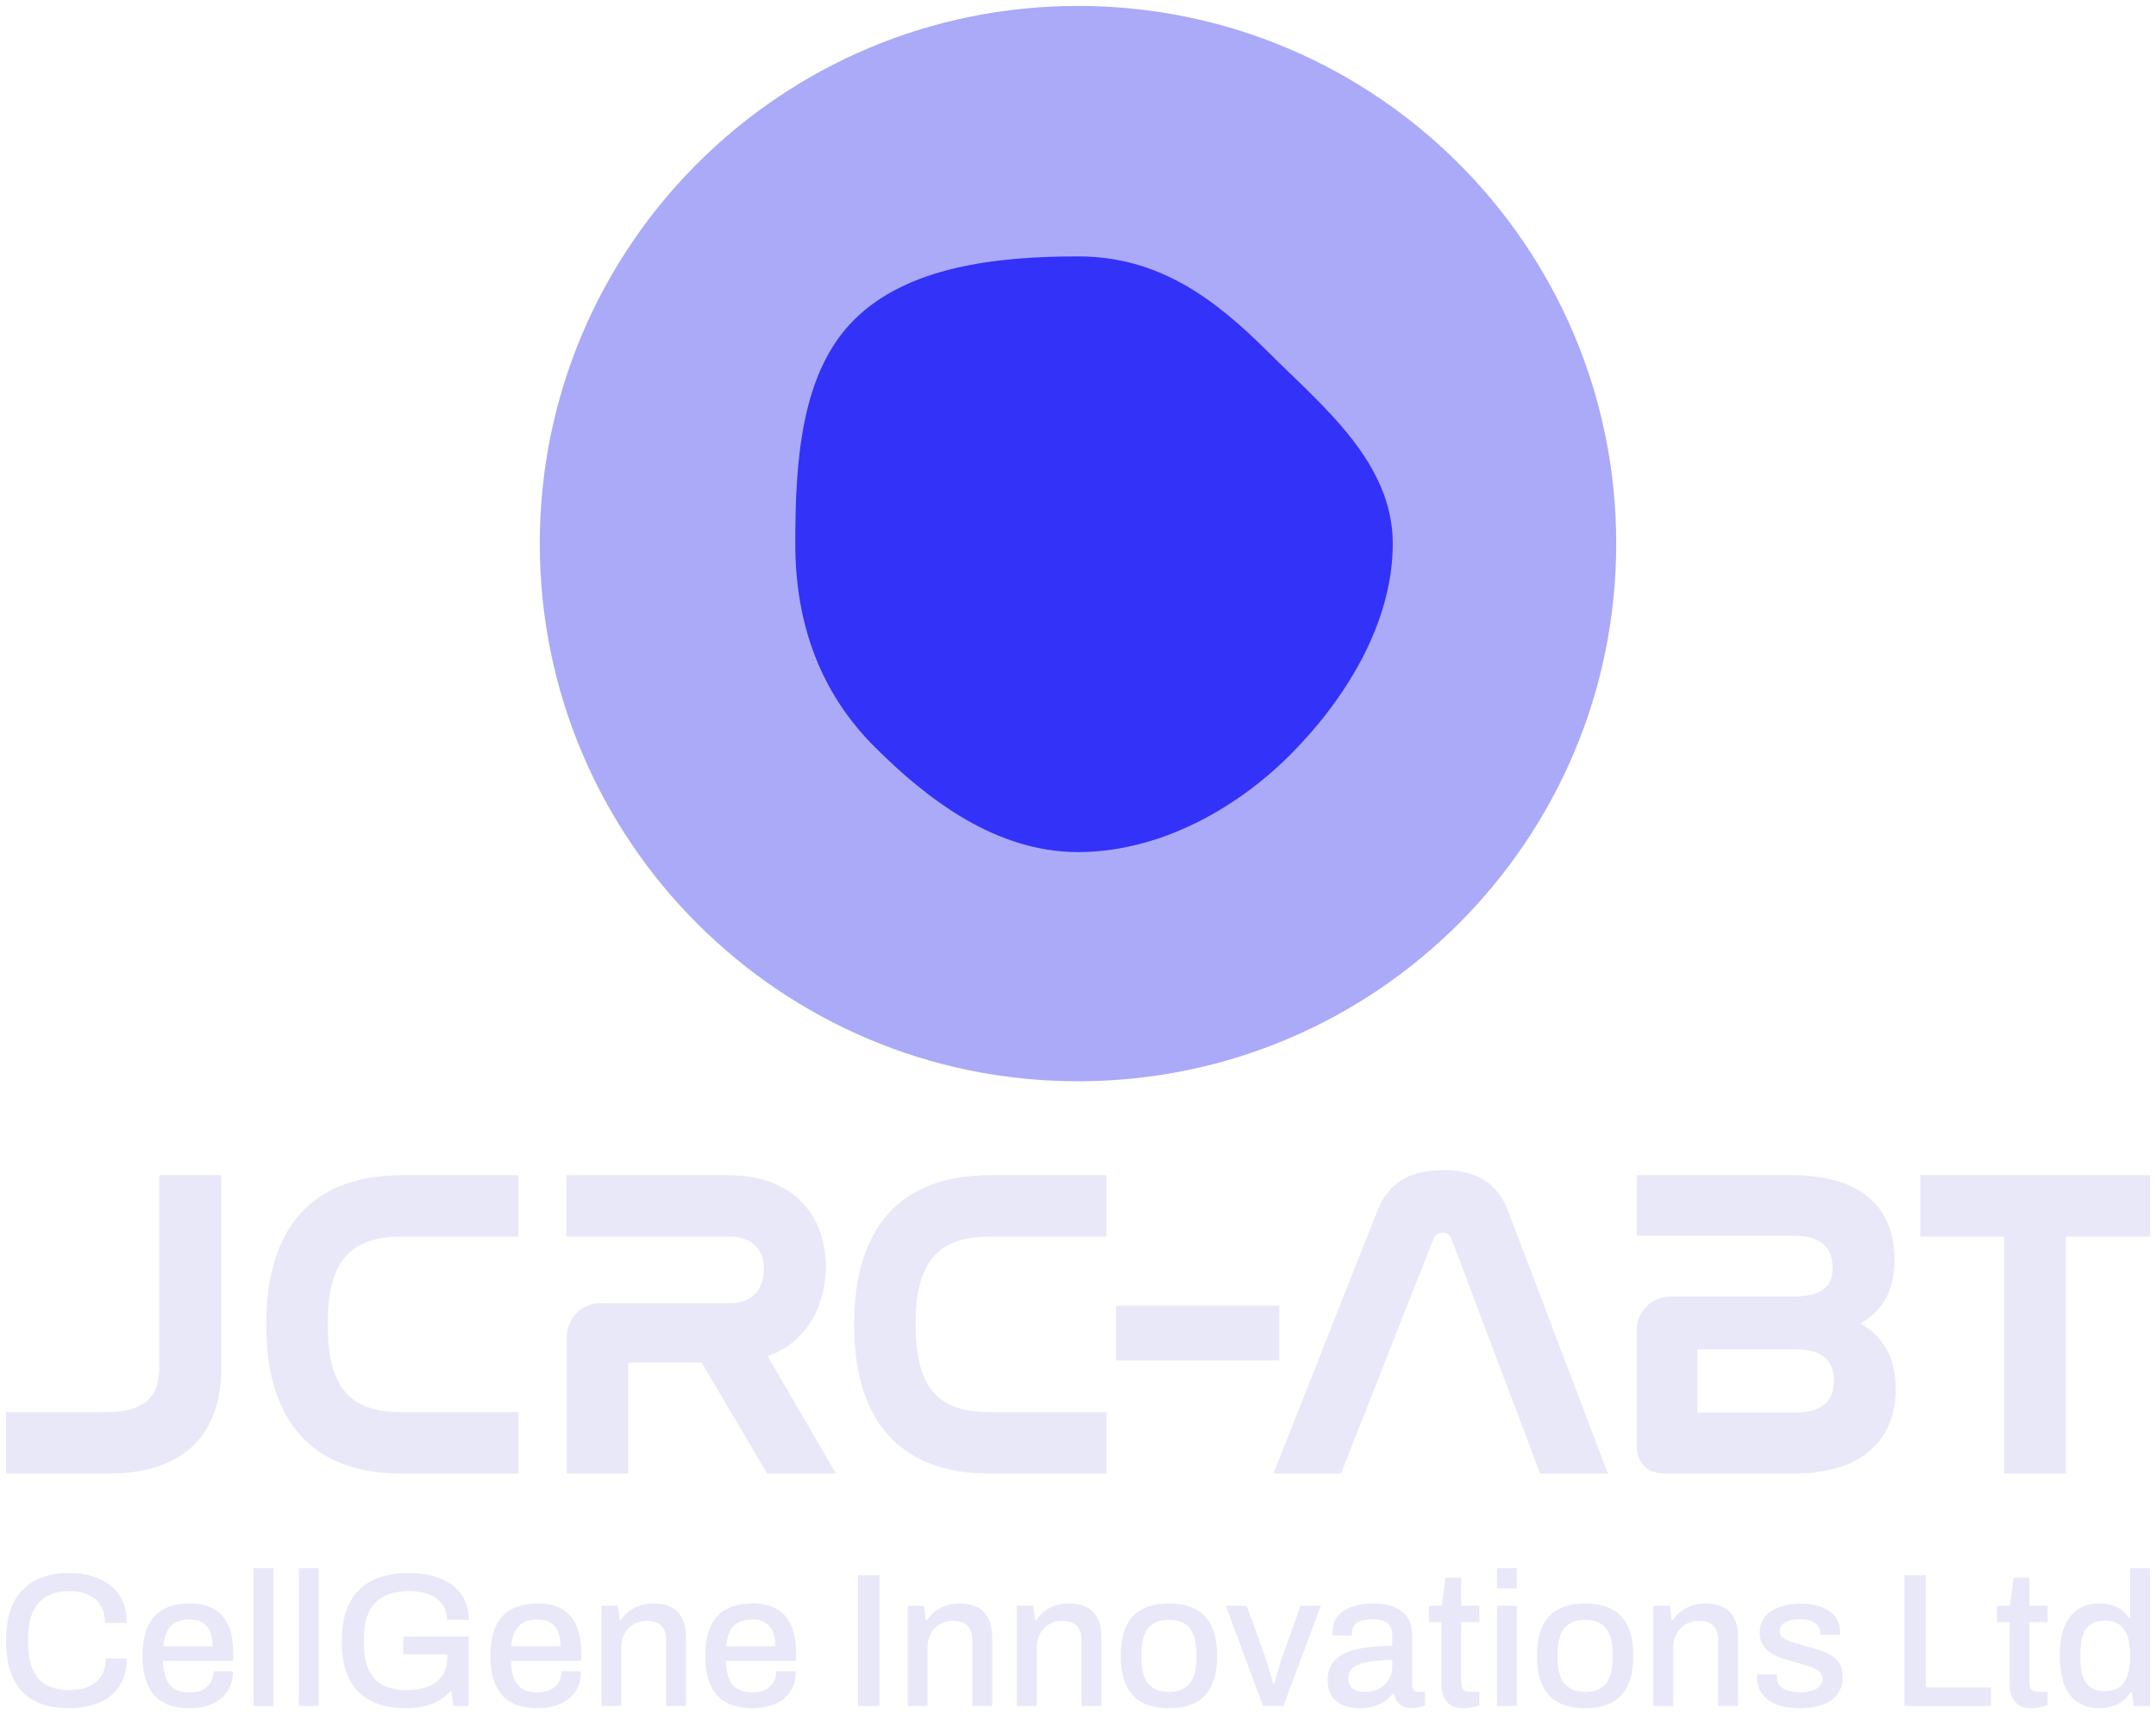 <svg xmlns="http://www.w3.org/2000/svg" width="234" height="186" viewBox="0 0 234 186" fill="none"><path d="M117 117.327C149.262 117.327 175.415 91.206 175.415 58.985C175.415 26.763 149.262 0.643 117 0.643C84.738 0.643 58.585 26.763 58.585 58.985C58.585 91.206 84.738 117.327 117 117.327Z" fill="#AAAAF9"></path><path d="M151.163 58.985C151.163 67.822 145.787 76.151 139.988 81.944C134.19 87.735 125.85 92.458 117 92.458C108.15 92.458 100.721 86.829 94.921 81.036C89.122 75.245 86.316 67.824 86.316 58.985C86.316 50.146 86.893 40.499 92.693 34.708C98.491 28.917 108.152 27.821 117 27.821C125.848 27.821 131.929 32.492 137.727 38.283C143.526 44.074 151.163 50.147 151.163 58.985Z" fill="#3232F9"></path><path d="M7.484 185.357C6.035 185.357 4.805 185.098 3.79 184.582C2.777 184.065 2 183.263 1.462 182.174C0.923 181.086 0.655 179.7 0.655 178.02C0.655 175.54 1.259 173.698 2.466 172.492C3.673 171.286 5.352 170.683 7.505 170.683C8.691 170.683 9.757 170.883 10.702 171.283C11.646 171.683 12.391 172.279 12.936 173.07C13.482 173.864 13.754 174.872 13.754 176.099H11.394C11.394 175.341 11.235 174.708 10.917 174.197C10.599 173.687 10.148 173.301 9.562 173.04C8.976 172.779 8.296 172.647 7.523 172.647C6.557 172.647 5.74 172.838 5.071 173.215C4.402 173.594 3.899 174.161 3.56 174.92C3.221 175.678 3.054 176.642 3.054 177.812V178.267C3.054 179.438 3.223 180.404 3.56 181.16C3.897 181.918 4.399 182.479 5.061 182.844C5.723 183.208 6.543 183.392 7.523 183.392C8.322 183.392 9.02 183.265 9.613 183.009C10.206 182.754 10.665 182.373 10.989 181.862C11.314 181.352 11.475 180.718 11.475 179.96H13.752C13.752 181.186 13.48 182.198 12.935 182.997C12.389 183.796 11.644 184.39 10.7 184.774C9.756 185.16 8.683 185.352 7.482 185.352L7.484 185.357Z" fill="#E8E8F9"></path><path d="M20.561 185.357C19.444 185.357 18.509 185.155 17.757 184.747C17.005 184.342 16.436 183.718 16.05 182.877C15.663 182.036 15.471 180.97 15.471 179.674C15.471 178.378 15.663 177.294 16.05 176.46C16.436 175.626 17.008 175.006 17.767 174.6C18.526 174.195 19.471 173.99 20.602 173.99C21.636 173.99 22.503 174.186 23.198 174.579C23.896 174.972 24.424 175.568 24.782 176.367C25.14 177.165 25.32 178.172 25.32 179.385V180.212H17.684C17.713 180.984 17.829 181.627 18.036 182.144C18.242 182.66 18.556 183.039 18.977 183.281C19.396 183.522 19.931 183.642 20.581 183.642C20.982 183.642 21.34 183.591 21.658 183.487C21.975 183.383 22.244 183.231 22.464 183.032C22.685 182.833 22.858 182.591 22.981 182.309C23.105 182.027 23.169 181.707 23.169 181.349H25.279C25.279 181.996 25.168 182.569 24.948 183.064C24.727 183.559 24.406 183.977 23.986 184.314C23.564 184.652 23.064 184.91 22.485 185.089C21.907 185.267 21.264 185.357 20.561 185.357ZM17.727 178.641H23.066C23.066 178.103 23.008 177.652 22.89 177.287C22.771 176.922 22.604 176.622 22.383 176.388C22.162 176.154 21.899 175.984 21.596 175.882C21.292 175.778 20.948 175.727 20.561 175.727C19.983 175.727 19.488 175.831 19.082 176.037C18.675 176.243 18.362 176.564 18.142 176.998C17.921 177.432 17.783 177.98 17.729 178.641H17.727Z" fill="#E8E8F9"></path><path d="M27.514 185.11V170.168H29.666V185.11H27.514Z" fill="#E8E8F9"></path><path d="M32.439 185.11V170.168H34.59V185.11H32.439Z" fill="#E8E8F9"></path><path d="M44.088 185.357C41.84 185.357 40.111 184.765 38.904 183.58C37.697 182.396 37.093 180.543 37.093 178.02C37.093 176.367 37.376 175.001 37.942 173.918C38.507 172.838 39.33 172.027 40.404 171.489C41.481 170.951 42.791 170.683 44.335 170.683C45.26 170.683 46.118 170.787 46.912 170.994C47.705 171.2 48.402 171.514 49.002 171.933C49.602 172.353 50.065 172.88 50.388 173.514C50.712 174.149 50.875 174.898 50.875 175.767H48.515C48.515 175.23 48.407 174.764 48.194 174.373C47.98 173.98 47.684 173.654 47.304 173.391C46.925 173.13 46.483 172.94 45.98 172.823C45.477 172.707 44.943 172.647 44.376 172.647C43.59 172.647 42.89 172.751 42.276 172.957C41.661 173.164 41.148 173.481 40.734 173.908C40.32 174.334 40.011 174.872 39.803 175.519C39.596 176.166 39.492 176.931 39.492 177.812V178.246C39.492 179.459 39.668 180.444 40.02 181.201C40.371 181.959 40.895 182.512 41.592 182.865C42.29 183.216 43.14 183.392 44.148 183.392C45.1 183.392 45.899 183.254 46.549 182.979C47.197 182.704 47.694 182.294 48.038 181.749C48.383 181.204 48.556 180.525 48.556 179.713V179.506H43.776V177.585H50.873V185.107H49.196L48.969 183.413C48.582 183.868 48.141 184.236 47.645 184.518C47.149 184.8 46.607 185.012 46.021 185.149C45.435 185.287 44.789 185.356 44.086 185.356L44.088 185.357Z" fill="#E8E8F9"></path><path d="M58.325 185.357C57.208 185.357 56.273 185.155 55.521 184.747C54.769 184.342 54.2 183.718 53.814 182.877C53.427 182.036 53.235 180.97 53.235 179.674C53.235 178.378 53.427 177.294 53.814 176.46C54.2 175.626 54.772 175.006 55.531 174.6C56.29 174.195 57.234 173.99 58.366 173.99C59.4 173.99 60.267 174.186 60.962 174.579C61.66 174.972 62.187 175.568 62.546 176.367C62.904 177.165 63.084 178.172 63.084 179.385V180.212H55.448C55.477 180.984 55.593 181.627 55.8 182.144C56.006 182.66 56.32 183.039 56.74 183.281C57.16 183.522 57.695 183.642 58.345 183.642C58.745 183.642 59.104 183.591 59.422 183.487C59.739 183.383 60.008 183.231 60.228 183.032C60.449 182.833 60.622 182.591 60.745 182.309C60.869 182.027 60.932 181.707 60.932 181.349H63.043C63.043 181.996 62.932 182.569 62.712 183.064C62.491 183.559 62.17 183.977 61.75 184.314C61.328 184.652 60.828 184.91 60.249 185.089C59.67 185.267 59.028 185.357 58.325 185.357ZM55.491 178.641H60.83C60.83 178.103 60.772 177.652 60.654 177.287C60.535 176.922 60.367 176.622 60.147 176.388C59.926 176.154 59.663 175.984 59.36 175.882C59.056 175.778 58.712 175.727 58.325 175.727C57.746 175.727 57.252 175.831 56.846 176.037C56.438 176.243 56.126 176.564 55.905 176.998C55.685 177.432 55.547 177.98 55.492 178.641H55.491Z" fill="#E8E8F9"></path><path d="M65.278 185.111V174.239H67.057L67.244 175.789H67.389C67.65 175.388 67.961 175.059 68.321 174.796C68.679 174.535 69.076 174.334 69.511 174.197C69.945 174.059 70.425 173.99 70.949 173.99C71.639 173.99 72.245 174.11 72.771 174.352C73.295 174.593 73.704 174.983 74.003 175.519C74.299 176.057 74.448 176.779 74.448 177.689V185.109H72.296V178.02C72.296 177.608 72.245 177.262 72.141 176.987C72.036 176.712 71.888 176.492 71.696 176.326C71.502 176.161 71.274 176.044 71.013 175.975C70.751 175.907 70.46 175.871 70.144 175.871C69.648 175.871 69.196 175.991 68.789 176.233C68.381 176.474 68.054 176.808 67.805 177.236C67.557 177.663 67.433 178.167 67.433 178.745V185.111H65.281H65.278Z" fill="#E8E8F9"></path><path d="M81.645 185.357C80.528 185.357 79.593 185.155 78.841 184.747C78.089 184.342 77.521 183.718 77.134 182.877C76.747 182.036 76.555 180.97 76.555 179.674C76.555 178.378 76.747 177.294 77.134 176.46C77.521 175.626 78.092 175.006 78.851 174.6C79.61 174.195 80.555 173.99 81.686 173.99C82.721 173.99 83.587 174.186 84.283 174.579C84.98 174.972 85.507 175.568 85.866 176.367C86.224 177.165 86.404 178.172 86.404 179.385V180.212H78.769C78.797 180.984 78.913 181.627 79.12 182.144C79.326 182.66 79.64 183.039 80.061 183.281C80.481 183.522 81.015 183.642 81.665 183.642C82.066 183.642 82.424 183.591 82.742 183.487C83.059 183.383 83.328 183.231 83.548 183.032C83.769 182.833 83.942 182.591 84.066 182.309C84.189 182.027 84.253 181.707 84.253 181.349H86.364C86.364 181.996 86.252 182.569 86.032 183.064C85.811 183.559 85.49 183.977 85.07 184.314C84.648 184.652 84.148 184.91 83.57 185.089C82.99 185.267 82.348 185.357 81.645 185.357ZM78.811 178.641H84.15C84.15 178.103 84.092 177.652 83.974 177.287C83.855 176.922 83.688 176.622 83.467 176.388C83.246 176.154 82.984 175.984 82.68 175.882C82.376 175.778 82.032 175.727 81.645 175.727C81.067 175.727 80.572 175.831 80.166 176.037C79.759 176.243 79.446 176.564 79.226 176.998C79.005 177.432 78.867 177.98 78.813 178.641H78.811Z" fill="#E8E8F9"></path><path d="M93.131 185.111V170.934H95.448V185.111H93.131Z" fill="#E8E8F9"></path><path d="M98.511 185.111V174.239H100.29L100.477 175.789H100.622C100.883 175.388 101.194 175.059 101.554 174.796C101.912 174.535 102.309 174.334 102.743 174.197C103.178 174.059 103.658 173.99 104.182 173.99C104.872 173.99 105.478 174.11 106.004 174.352C106.528 174.593 106.937 174.983 107.236 175.519C107.532 176.057 107.68 176.779 107.68 177.689V185.109H105.529V178.02C105.529 177.608 105.478 177.262 105.373 176.987C105.269 176.712 105.121 176.492 104.929 176.326C104.734 176.161 104.507 176.044 104.246 175.975C103.984 175.907 103.693 175.871 103.377 175.871C102.881 175.871 102.429 175.991 102.022 176.233C101.614 176.474 101.287 176.808 101.038 177.236C100.79 177.663 100.666 178.167 100.666 178.745V185.111H98.514H98.511Z" fill="#E8E8F9"></path><path d="M110.367 185.111V174.239H112.146L112.333 175.789H112.478C112.739 175.388 113.05 175.059 113.41 174.796C113.768 174.535 114.165 174.334 114.599 174.197C115.034 174.059 115.514 173.99 116.038 173.99C116.728 173.99 117.334 174.11 117.86 174.352C118.384 174.593 118.793 174.983 119.092 175.519C119.388 176.057 119.536 176.779 119.536 177.689V185.109H117.385V178.02C117.385 177.608 117.334 177.262 117.229 176.987C117.125 176.712 116.977 176.492 116.785 176.326C116.59 176.161 116.363 176.044 116.102 175.975C115.84 175.907 115.549 175.871 115.233 175.871C114.737 175.871 114.285 175.991 113.878 176.233C113.47 176.474 113.143 176.808 112.894 177.236C112.646 177.663 112.522 178.167 112.522 178.745V185.111H110.37H110.367Z" fill="#E8E8F9"></path><path d="M126.86 185.357C125.728 185.357 124.773 185.155 123.993 184.747C123.213 184.342 122.627 183.718 122.233 182.877C121.84 182.036 121.644 180.97 121.644 179.674C121.644 178.378 121.84 177.294 122.233 176.46C122.627 175.626 123.213 175.006 123.993 174.6C124.772 174.195 125.728 173.99 126.86 173.99C127.991 173.99 128.983 174.193 129.756 174.6C130.529 175.008 131.112 175.626 131.505 176.46C131.899 177.294 132.095 178.366 132.095 179.674C132.095 180.982 131.899 182.036 131.505 182.877C131.112 183.718 130.529 184.342 129.756 184.747C128.983 185.153 128.018 185.357 126.86 185.357ZM126.86 183.58C127.55 183.58 128.115 183.446 128.556 183.177C128.997 182.909 129.326 182.498 129.539 181.946C129.753 181.394 129.86 180.7 129.86 179.859V179.487C129.86 178.646 129.753 177.952 129.539 177.4C129.326 176.848 128.997 176.439 128.556 176.169C128.115 175.901 127.548 175.766 126.86 175.766C126.171 175.766 125.624 175.9 125.183 176.169C124.742 176.437 124.413 176.848 124.2 177.4C123.986 177.952 123.879 178.646 123.879 179.487V179.859C123.879 180.7 123.984 181.396 124.2 181.946C124.413 182.498 124.742 182.907 125.183 183.177C125.624 183.445 126.184 183.58 126.86 183.58Z" fill="#E8E8F9"></path><path d="M137.081 185.111L133.046 174.239H135.302L137.185 179.427C137.268 179.676 137.373 179.995 137.496 180.388C137.62 180.781 137.745 181.183 137.869 181.597C137.992 182.01 138.103 182.382 138.2 182.713H138.304C138.387 182.396 138.488 182.034 138.605 181.627C138.721 181.222 138.843 180.818 138.966 180.418C139.09 180.018 139.201 179.688 139.298 179.425L141.16 174.237H143.354L139.298 185.109H137.085L137.081 185.111Z" fill="#E8E8F9"></path><path d="M147.532 185.357C147.188 185.357 146.816 185.317 146.415 185.234C146.014 185.151 145.638 184.999 145.287 184.779C144.936 184.559 144.648 184.252 144.428 183.859C144.207 183.466 144.096 182.953 144.096 182.32C144.096 181.576 144.269 180.962 144.613 180.481C144.957 180 145.441 179.621 146.062 179.344C146.683 179.069 147.425 178.875 148.286 178.766C149.147 178.657 150.09 178.6 151.11 178.6V177.525C151.11 177.167 151.052 176.85 150.934 176.575C150.817 176.3 150.602 176.086 150.293 175.935C149.982 175.783 149.537 175.707 148.958 175.707C148.38 175.707 147.928 175.78 147.603 175.924C147.278 176.069 147.05 176.249 146.92 176.462C146.789 176.675 146.724 176.906 146.724 177.155V177.465H144.655C144.641 177.396 144.634 177.327 144.634 177.259V177.01C144.634 176.363 144.816 175.815 145.183 175.367C145.548 174.919 146.062 174.579 146.724 174.345C147.386 174.11 148.152 173.994 149.02 173.994C149.958 173.994 150.741 174.128 151.37 174.398C151.998 174.666 152.469 175.048 152.787 175.545C153.105 176.041 153.264 176.64 153.264 177.343V182.861C153.264 183.124 153.329 183.309 153.459 183.42C153.59 183.531 153.745 183.586 153.925 183.586H154.67V185.033C154.504 185.102 154.298 185.17 154.049 185.239C153.8 185.308 153.511 185.343 153.181 185.343C152.808 185.343 152.494 185.278 152.24 185.147C151.984 185.017 151.777 184.83 151.618 184.589C151.46 184.347 151.352 184.076 151.297 183.772H151.174C150.925 184.09 150.625 184.368 150.273 184.61C149.922 184.851 149.518 185.036 149.063 185.169C148.607 185.299 148.097 185.364 147.531 185.364L147.532 185.357ZM148.132 183.58C148.56 183.58 148.957 183.515 149.322 183.385C149.687 183.254 150.002 183.067 150.263 182.826C150.524 182.584 150.732 182.295 150.884 181.958C151.036 181.622 151.112 181.253 151.112 180.853V180.13C150.161 180.13 149.326 180.185 148.607 180.296C147.891 180.407 147.331 180.61 146.93 180.906C146.53 181.202 146.33 181.613 146.33 182.137C146.33 182.454 146.399 182.718 146.537 182.932C146.674 183.145 146.881 183.307 147.158 183.416C147.433 183.527 147.758 183.582 148.131 183.582L148.132 183.58Z" fill="#E8E8F9"></path><path d="M158.871 185.357C158.25 185.357 157.764 185.238 157.411 184.996C157.06 184.755 156.811 184.444 156.667 184.065C156.522 183.686 156.449 183.284 156.449 182.856V176.016H155.083V174.239H156.49L156.884 171.202H158.601V174.239H160.567V176.016H158.601V182.609C158.601 182.926 158.67 183.168 158.808 183.332C158.945 183.498 159.173 183.58 159.491 183.58H160.567V185.028C160.43 185.082 160.26 185.134 160.061 185.183C159.861 185.231 159.657 185.273 159.45 185.306C159.244 185.34 159.049 185.357 158.871 185.357Z" fill="#E8E8F9"></path><path d="M162.472 172.358V170.167H164.624V172.358H162.472ZM162.472 185.111V174.239H164.624V185.111H162.472Z" fill="#E8E8F9"></path><path d="M172.032 185.357C170.9 185.357 169.945 185.155 169.165 184.747C168.385 184.342 167.799 183.718 167.405 182.877C167.012 182.036 166.816 180.97 166.816 179.674C166.816 178.378 167.012 177.294 167.405 176.46C167.799 175.626 168.385 175.006 169.165 174.6C169.944 174.195 170.9 173.99 172.032 173.99C173.163 173.99 174.155 174.193 174.928 174.6C175.701 175.008 176.284 175.626 176.677 176.46C177.071 177.294 177.267 178.366 177.267 179.674C177.267 180.982 177.071 182.036 176.677 182.877C176.284 183.718 175.701 184.342 174.928 184.747C174.155 185.153 173.189 185.357 172.032 185.357ZM172.032 183.58C172.722 183.58 173.287 183.446 173.728 183.177C174.169 182.909 174.497 182.498 174.711 181.946C174.925 181.394 175.032 180.7 175.032 179.859V179.487C175.032 178.646 174.925 177.952 174.711 177.4C174.497 176.848 174.169 176.439 173.728 176.169C173.287 175.901 172.72 175.766 172.032 175.766C171.343 175.766 170.796 175.9 170.355 176.169C169.914 176.437 169.585 176.848 169.372 177.4C169.158 177.952 169.05 178.646 169.05 179.487V179.859C169.05 180.7 169.156 181.396 169.372 181.946C169.585 182.498 169.914 182.907 170.355 183.177C170.796 183.445 171.356 183.58 172.032 183.58Z" fill="#E8E8F9"></path><path d="M179.461 185.111V174.239H181.24L181.427 175.789H181.572C181.833 175.388 182.144 175.059 182.504 174.796C182.862 174.535 183.259 174.334 183.693 174.197C184.128 174.059 184.608 173.99 185.132 173.99C185.822 173.99 186.428 174.11 186.954 174.352C187.478 174.593 187.887 174.983 188.186 175.519C188.482 176.057 188.63 176.779 188.63 177.689V185.109H186.479V178.02C186.479 177.608 186.428 177.262 186.323 176.987C186.219 176.712 186.071 176.492 185.879 176.326C185.684 176.161 185.457 176.044 185.195 175.975C184.934 175.907 184.643 175.871 184.327 175.871C183.831 175.871 183.379 175.991 182.971 176.233C182.564 176.474 182.237 176.808 181.988 177.236C181.739 177.663 181.616 178.167 181.616 178.745V185.111H179.464H179.461Z" fill="#E8E8F9"></path><path d="M195.332 185.357C194.573 185.357 193.904 185.274 193.325 185.109C192.747 184.943 192.263 184.716 191.876 184.427C191.49 184.137 191.197 183.79 190.997 183.383C190.798 182.977 190.697 182.524 190.697 182.029C190.697 181.96 190.701 181.899 190.708 181.842C190.715 181.787 190.718 181.738 190.718 181.698H192.851V181.925C192.851 182.352 192.967 182.694 193.202 182.947C193.437 183.203 193.751 183.381 194.143 183.485C194.536 183.589 194.967 183.64 195.436 183.64C195.85 183.64 196.233 183.589 196.586 183.485C196.937 183.381 197.226 183.226 197.454 183.02C197.682 182.813 197.795 182.551 197.795 182.234C197.795 181.821 197.65 181.504 197.36 181.283C197.071 181.063 196.691 180.887 196.222 180.756C195.752 180.626 195.264 180.485 194.753 180.333C194.298 180.21 193.846 180.074 193.398 179.929C192.95 179.785 192.545 179.596 192.187 179.362C191.829 179.127 191.539 178.831 191.319 178.473C191.098 178.115 190.989 177.668 190.989 177.13C190.989 176.621 191.098 176.173 191.319 175.787C191.539 175.401 191.846 175.078 192.24 174.815C192.634 174.554 193.101 174.354 193.647 174.216C194.192 174.079 194.789 174.01 195.436 174.01C196.084 174.01 196.713 174.082 197.237 174.227C197.761 174.371 198.206 174.574 198.571 174.837C198.937 175.099 199.216 175.411 199.41 175.776C199.602 176.141 199.699 176.531 199.699 176.943C199.699 177.026 199.696 177.112 199.689 177.202C199.681 177.292 199.678 177.35 199.678 177.379H197.567V177.192C197.567 176.917 197.491 176.668 197.339 176.448C197.187 176.227 196.949 176.048 196.626 175.91C196.301 175.773 195.871 175.704 195.332 175.704C194.974 175.704 194.656 175.736 194.381 175.797C194.106 175.859 193.878 175.945 193.698 176.056C193.518 176.168 193.384 176.298 193.294 176.45C193.204 176.601 193.16 176.774 193.16 176.966C193.16 177.283 193.274 177.528 193.5 177.699C193.728 177.872 194.028 178.017 194.4 178.133C194.773 178.251 195.174 178.378 195.601 178.516C196.097 178.653 196.601 178.794 197.112 178.939C197.622 179.083 198.095 179.267 198.529 179.487C198.963 179.707 199.314 180.011 199.584 180.397C199.853 180.783 199.989 181.299 199.989 181.946C199.989 182.538 199.87 183.055 199.637 183.496C199.403 183.936 199.074 184.291 198.654 184.56C198.234 184.828 197.74 185.029 197.175 185.16C196.608 185.29 195.996 185.356 195.334 185.356L195.332 185.357Z" fill="#E8E8F9"></path><path d="M206.692 185.111V170.934H209.01V183.106H216.086V185.111H206.691H206.692Z" fill="#E8E8F9"></path><path d="M220.536 185.357C219.915 185.357 219.429 185.238 219.076 184.996C218.725 184.755 218.476 184.444 218.331 184.065C218.187 183.686 218.114 183.284 218.114 182.856V176.016H216.748V174.239H218.155L218.548 171.202H220.266V174.239H222.232V176.016H220.266V182.609C220.266 182.926 220.335 183.168 220.472 183.332C220.61 183.498 220.838 183.58 221.155 183.58H222.232V185.028C222.094 185.082 221.925 185.134 221.726 185.183C221.526 185.231 221.321 185.273 221.115 185.306C220.908 185.34 220.714 185.357 220.536 185.357Z" fill="#E8E8F9"></path><path d="M227.882 185.357C227 185.357 226.234 185.158 225.586 184.758C224.938 184.358 224.437 183.739 224.085 182.898C223.734 182.057 223.558 180.97 223.558 179.633C223.558 178.297 223.736 177.257 224.096 176.43C224.454 175.603 224.952 174.99 225.586 174.591C226.219 174.191 226.952 173.992 227.78 173.992C228.262 173.992 228.712 174.047 229.125 174.158C229.54 174.269 229.907 174.44 230.231 174.674C230.556 174.909 230.828 175.205 231.049 175.563H231.193V170.168H233.345V185.11H231.587L231.38 183.623H231.236C230.877 184.201 230.404 184.635 229.818 184.925C229.232 185.214 228.586 185.359 227.884 185.359L227.882 185.357ZM228.482 183.497C229.116 183.497 229.631 183.356 230.023 183.074C230.417 182.792 230.71 182.378 230.902 181.835C231.095 181.29 231.192 180.626 231.192 179.841V179.552C231.192 178.891 231.13 178.325 231.005 177.858C230.881 177.389 230.701 177.008 230.466 176.71C230.231 176.414 229.949 176.197 229.617 176.06C229.285 175.922 228.913 175.854 228.5 175.854C227.864 175.854 227.347 175.981 226.948 176.236C226.548 176.492 226.255 176.887 226.069 177.424C225.882 177.962 225.79 178.658 225.79 179.512V179.884C225.79 180.739 225.888 181.43 226.08 181.96C226.272 182.491 226.567 182.88 226.959 183.127C227.353 183.376 227.859 183.499 228.48 183.499L228.482 183.497Z" fill="#E8E8F9"></path><path d="M17.291 148.483C17.291 151.72 15.459 153.227 11.524 153.227H0.657V159.891H11.849C19.693 159.891 24.012 155.856 24.012 148.528V127.52H17.293V148.482L17.291 148.483Z" fill="#E8E8F9"></path><path d="M28.889 143.731C28.889 154.305 33.974 159.893 43.594 159.893H56.265V153.229H43.594C37.889 153.229 35.563 150.477 35.563 143.731C35.563 136.984 37.889 134.187 43.594 134.187H56.265V127.523H43.594C33.974 127.523 28.889 133.127 28.889 143.733V143.731Z" fill="#E8E8F9"></path><path d="M90.727 159.893H83.264L76.149 147.847H68.363C68.266 147.847 68.217 147.859 68.199 147.865C68.204 147.87 68.187 147.919 68.187 148.023V159.893H61.517V145.065C61.517 143.047 63.155 141.411 65.176 141.411H79.181C82.645 141.411 82.913 138.56 82.913 137.684C82.913 135.493 81.517 134.183 79.181 134.183H61.469V127.521H78.993C86.84 127.521 89.632 132.655 89.632 137.453C89.632 141.12 87.956 145.492 83.322 147.172L90.73 159.893H90.727Z" fill="#E8E8F9"></path><path d="M92.705 143.731C92.705 154.305 97.791 159.893 107.41 159.893H120.082V153.229H107.41C101.706 153.229 99.379 150.477 99.379 143.731C99.379 136.984 101.706 134.187 107.41 134.187H120.082V127.523H107.41C97.791 127.523 92.705 133.127 92.705 143.733V143.731Z" fill="#E8E8F9"></path><path d="M138.843 141.691H121.127V147.616H138.843V141.691Z" fill="#E8E8F9"></path><path d="M156.626 126.968C152.955 126.968 150.69 128.366 149.497 131.368L138.216 159.893H145.534L155.567 134.467C155.786 133.966 156.07 133.771 156.58 133.771C157.09 133.771 157.355 133.958 157.535 134.439L167.156 159.894H174.517L163.667 131.377C162.52 128.369 160.283 126.97 156.628 126.97L156.626 126.968Z" fill="#E8E8F9"></path><path d="M194.843 153.273H184.221V146.416H194.843C197.666 146.416 199.039 147.53 199.039 149.82C199.039 152.11 197.668 153.273 194.843 153.273ZM201.934 143.597C204.408 142.208 205.616 139.925 205.616 136.667C205.616 130.772 201.688 127.521 194.561 127.521H177.641V134.091H194.75C197.5 134.091 198.896 135.255 198.896 137.545C198.896 139.006 198.421 140.676 194.7 140.676H181.298C179.277 140.676 177.639 142.312 177.639 144.33V156.748C177.639 158.807 178.742 159.896 180.834 159.896H194.699C201.722 159.896 205.753 156.547 205.753 150.701C205.753 147.431 204.467 145.049 201.93 143.6L201.934 143.597Z" fill="#E8E8F9"></path><path d="M208.419 127.521V134.185H217.523V159.893H224.241V134.185H233.345V127.521H208.419Z" fill="#E8E8F9"></path></svg>